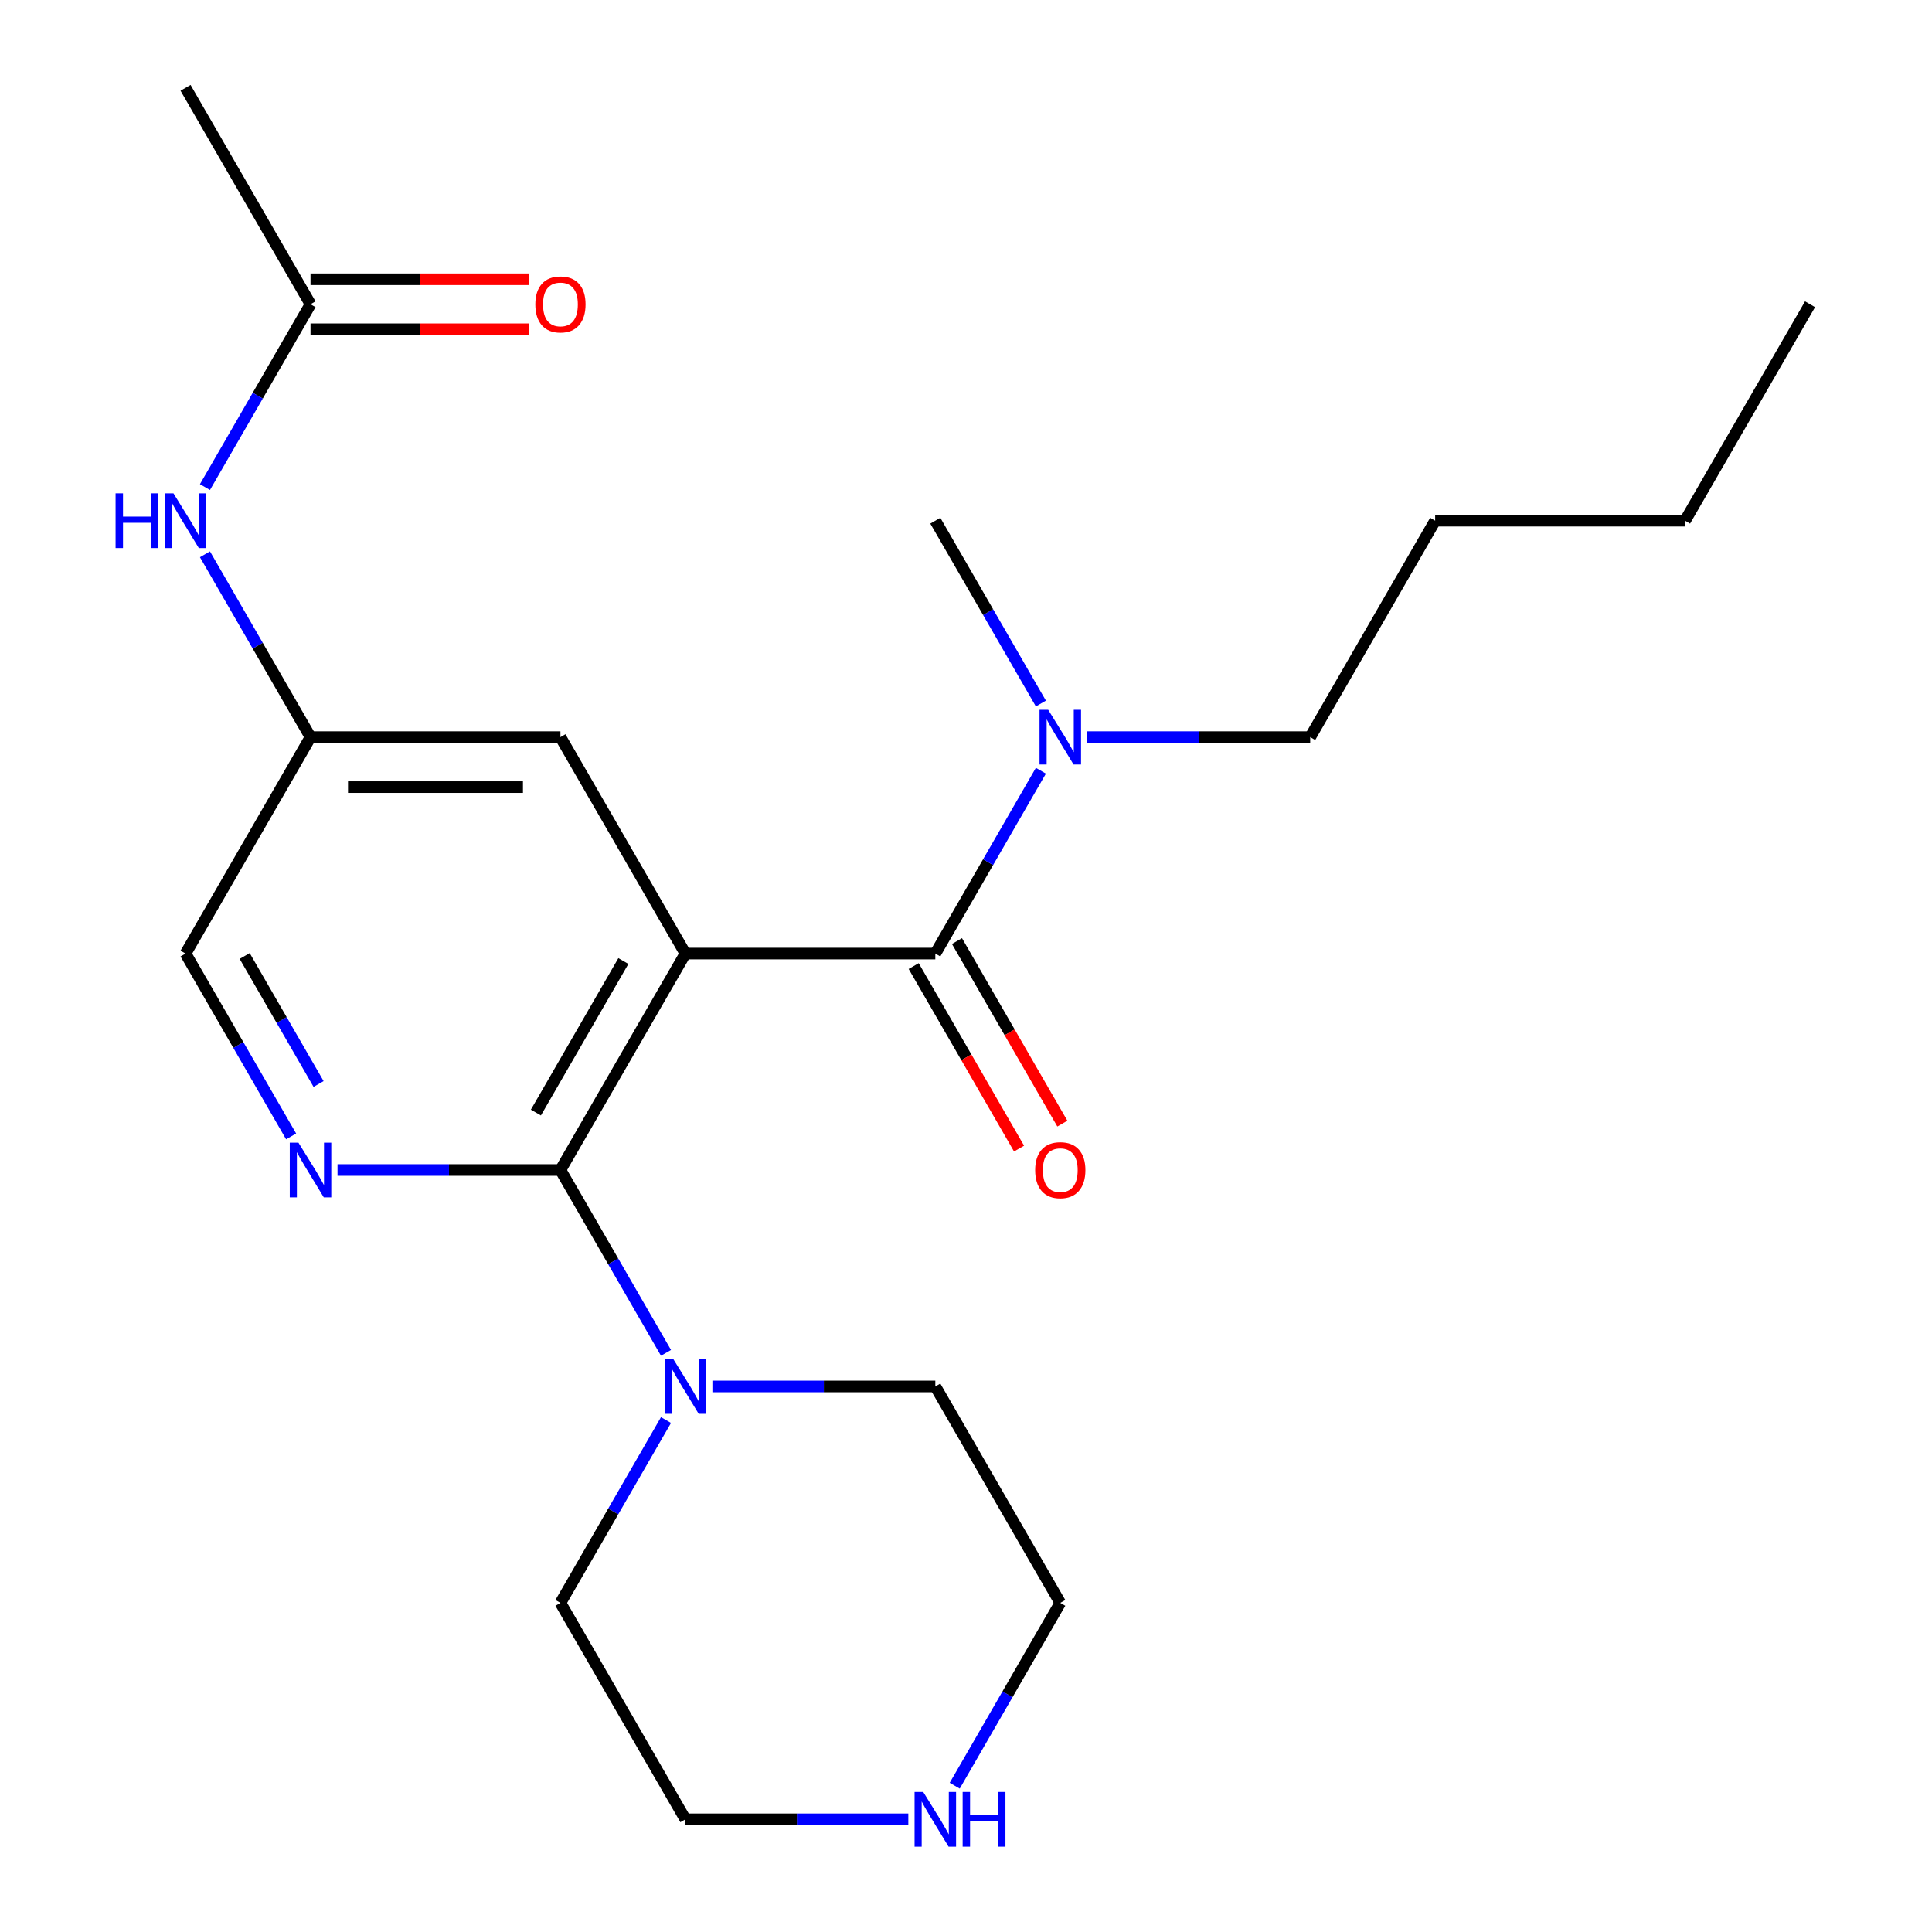 <?xml version='1.0' encoding='iso-8859-1'?>
<svg version='1.1' baseProfile='full'
              xmlns='http://www.w3.org/2000/svg'
                      xmlns:rdkit='http://www.rdkit.org/xml'
                      xmlns:xlink='http://www.w3.org/1999/xlink'
                  xml:space='preserve'
width='1000px' height='1000px' viewBox='0 0 1000 1000'>
<!-- END OF HEADER -->
<rect style='opacity:1.0;fill:#FFFFFF;stroke:none' width='1000' height='1000' x='0' y='0'> </rect>
<path class='bond-0' d='M 354.762,493.565 L 290.083,605.592' style='fill:none;fill-rule:evenodd;stroke:#000000;stroke-width:6px;stroke-linecap:butt;stroke-linejoin:miter;stroke-opacity:1' />
<path class='bond-0' d='M 322.655,497.433 L 277.38,575.853' style='fill:none;fill-rule:evenodd;stroke:#000000;stroke-width:6px;stroke-linecap:butt;stroke-linejoin:miter;stroke-opacity:1' />
<path class='bond-1' d='M 354.762,493.565 L 484.121,493.565' style='fill:none;fill-rule:evenodd;stroke:#000000;stroke-width:6px;stroke-linecap:butt;stroke-linejoin:miter;stroke-opacity:1' />
<path class='bond-4' d='M 354.762,493.565 L 290.083,381.537' style='fill:none;fill-rule:evenodd;stroke:#000000;stroke-width:6px;stroke-linecap:butt;stroke-linejoin:miter;stroke-opacity:1' />
<path class='bond-2' d='M 290.083,605.592 L 232.391,605.592' style='fill:none;fill-rule:evenodd;stroke:#000000;stroke-width:6px;stroke-linecap:butt;stroke-linejoin:miter;stroke-opacity:1' />
<path class='bond-2' d='M 232.391,605.592 L 174.699,605.592' style='fill:none;fill-rule:evenodd;stroke:#0000FF;stroke-width:6px;stroke-linecap:butt;stroke-linejoin:miter;stroke-opacity:1' />
<path class='bond-3' d='M 290.083,605.592 L 317.402,652.909' style='fill:none;fill-rule:evenodd;stroke:#000000;stroke-width:6px;stroke-linecap:butt;stroke-linejoin:miter;stroke-opacity:1' />
<path class='bond-3' d='M 317.402,652.909 L 344.72,700.226' style='fill:none;fill-rule:evenodd;stroke:#0000FF;stroke-width:6px;stroke-linecap:butt;stroke-linejoin:miter;stroke-opacity:1' />
<path class='bond-5' d='M 484.121,493.565 L 511.439,446.248' style='fill:none;fill-rule:evenodd;stroke:#000000;stroke-width:6px;stroke-linecap:butt;stroke-linejoin:miter;stroke-opacity:1' />
<path class='bond-5' d='M 511.439,446.248 L 538.758,398.931' style='fill:none;fill-rule:evenodd;stroke:#0000FF;stroke-width:6px;stroke-linecap:butt;stroke-linejoin:miter;stroke-opacity:1' />
<path class='bond-8' d='M 472.918,500.033 L 500.19,547.27' style='fill:none;fill-rule:evenodd;stroke:#000000;stroke-width:6px;stroke-linecap:butt;stroke-linejoin:miter;stroke-opacity:1' />
<path class='bond-8' d='M 500.19,547.27 L 527.462,594.506' style='fill:none;fill-rule:evenodd;stroke:#FF0000;stroke-width:6px;stroke-linecap:butt;stroke-linejoin:miter;stroke-opacity:1' />
<path class='bond-8' d='M 495.324,487.097 L 522.596,534.334' style='fill:none;fill-rule:evenodd;stroke:#000000;stroke-width:6px;stroke-linecap:butt;stroke-linejoin:miter;stroke-opacity:1' />
<path class='bond-8' d='M 522.596,534.334 L 549.868,581.571' style='fill:none;fill-rule:evenodd;stroke:#FF0000;stroke-width:6px;stroke-linecap:butt;stroke-linejoin:miter;stroke-opacity:1' />
<path class='bond-23' d='M 150.683,588.199 L 123.364,540.882' style='fill:none;fill-rule:evenodd;stroke:#0000FF;stroke-width:6px;stroke-linecap:butt;stroke-linejoin:miter;stroke-opacity:1' />
<path class='bond-23' d='M 123.364,540.882 L 96.046,493.565' style='fill:none;fill-rule:evenodd;stroke:#000000;stroke-width:6px;stroke-linecap:butt;stroke-linejoin:miter;stroke-opacity:1' />
<path class='bond-23' d='M 164.893,561.068 L 145.77,527.946' style='fill:none;fill-rule:evenodd;stroke:#0000FF;stroke-width:6px;stroke-linecap:butt;stroke-linejoin:miter;stroke-opacity:1' />
<path class='bond-23' d='M 145.77,527.946 L 126.647,494.824' style='fill:none;fill-rule:evenodd;stroke:#000000;stroke-width:6px;stroke-linecap:butt;stroke-linejoin:miter;stroke-opacity:1' />
<path class='bond-13' d='M 368.736,717.62 L 426.429,717.62' style='fill:none;fill-rule:evenodd;stroke:#0000FF;stroke-width:6px;stroke-linecap:butt;stroke-linejoin:miter;stroke-opacity:1' />
<path class='bond-13' d='M 426.429,717.62 L 484.121,717.62' style='fill:none;fill-rule:evenodd;stroke:#000000;stroke-width:6px;stroke-linecap:butt;stroke-linejoin:miter;stroke-opacity:1' />
<path class='bond-14' d='M 344.72,735.014 L 317.402,782.331' style='fill:none;fill-rule:evenodd;stroke:#0000FF;stroke-width:6px;stroke-linecap:butt;stroke-linejoin:miter;stroke-opacity:1' />
<path class='bond-14' d='M 317.402,782.331 L 290.083,829.648' style='fill:none;fill-rule:evenodd;stroke:#000000;stroke-width:6px;stroke-linecap:butt;stroke-linejoin:miter;stroke-opacity:1' />
<path class='bond-9' d='M 290.083,381.537 L 160.725,381.537' style='fill:none;fill-rule:evenodd;stroke:#000000;stroke-width:6px;stroke-linecap:butt;stroke-linejoin:miter;stroke-opacity:1' />
<path class='bond-9' d='M 270.68,407.409 L 180.129,407.409' style='fill:none;fill-rule:evenodd;stroke:#000000;stroke-width:6px;stroke-linecap:butt;stroke-linejoin:miter;stroke-opacity:1' />
<path class='bond-17' d='M 562.774,381.537 L 620.466,381.537' style='fill:none;fill-rule:evenodd;stroke:#0000FF;stroke-width:6px;stroke-linecap:butt;stroke-linejoin:miter;stroke-opacity:1' />
<path class='bond-17' d='M 620.466,381.537 L 678.158,381.537' style='fill:none;fill-rule:evenodd;stroke:#000000;stroke-width:6px;stroke-linecap:butt;stroke-linejoin:miter;stroke-opacity:1' />
<path class='bond-19' d='M 538.758,364.143 L 511.439,316.827' style='fill:none;fill-rule:evenodd;stroke:#0000FF;stroke-width:6px;stroke-linecap:butt;stroke-linejoin:miter;stroke-opacity:1' />
<path class='bond-19' d='M 511.439,316.827 L 484.121,269.51' style='fill:none;fill-rule:evenodd;stroke:#000000;stroke-width:6px;stroke-linecap:butt;stroke-linejoin:miter;stroke-opacity:1' />
<path class='bond-6' d='M 160.725,157.482 L 133.407,204.799' style='fill:none;fill-rule:evenodd;stroke:#000000;stroke-width:6px;stroke-linecap:butt;stroke-linejoin:miter;stroke-opacity:1' />
<path class='bond-6' d='M 133.407,204.799 L 106.088,252.116' style='fill:none;fill-rule:evenodd;stroke:#0000FF;stroke-width:6px;stroke-linecap:butt;stroke-linejoin:miter;stroke-opacity:1' />
<path class='bond-12' d='M 160.725,170.418 L 217.287,170.418' style='fill:none;fill-rule:evenodd;stroke:#000000;stroke-width:6px;stroke-linecap:butt;stroke-linejoin:miter;stroke-opacity:1' />
<path class='bond-12' d='M 217.287,170.418 L 273.849,170.418' style='fill:none;fill-rule:evenodd;stroke:#FF0000;stroke-width:6px;stroke-linecap:butt;stroke-linejoin:miter;stroke-opacity:1' />
<path class='bond-12' d='M 160.725,144.546 L 217.287,144.546' style='fill:none;fill-rule:evenodd;stroke:#000000;stroke-width:6px;stroke-linecap:butt;stroke-linejoin:miter;stroke-opacity:1' />
<path class='bond-12' d='M 217.287,144.546 L 273.849,144.546' style='fill:none;fill-rule:evenodd;stroke:#FF0000;stroke-width:6px;stroke-linecap:butt;stroke-linejoin:miter;stroke-opacity:1' />
<path class='bond-18' d='M 160.725,157.482 L 96.046,45.455' style='fill:none;fill-rule:evenodd;stroke:#000000;stroke-width:6px;stroke-linecap:butt;stroke-linejoin:miter;stroke-opacity:1' />
<path class='bond-7' d='M 106.088,286.904 L 133.407,334.221' style='fill:none;fill-rule:evenodd;stroke:#0000FF;stroke-width:6px;stroke-linecap:butt;stroke-linejoin:miter;stroke-opacity:1' />
<path class='bond-7' d='M 133.407,334.221 L 160.725,381.537' style='fill:none;fill-rule:evenodd;stroke:#000000;stroke-width:6px;stroke-linecap:butt;stroke-linejoin:miter;stroke-opacity:1' />
<path class='bond-11' d='M 160.725,381.537 L 96.046,493.565' style='fill:none;fill-rule:evenodd;stroke:#000000;stroke-width:6px;stroke-linecap:butt;stroke-linejoin:miter;stroke-opacity:1' />
<path class='bond-10' d='M 470.147,941.675 L 412.455,941.675' style='fill:none;fill-rule:evenodd;stroke:#0000FF;stroke-width:6px;stroke-linecap:butt;stroke-linejoin:miter;stroke-opacity:1' />
<path class='bond-10' d='M 412.455,941.675 L 354.762,941.675' style='fill:none;fill-rule:evenodd;stroke:#000000;stroke-width:6px;stroke-linecap:butt;stroke-linejoin:miter;stroke-opacity:1' />
<path class='bond-24' d='M 494.163,924.281 L 521.482,876.964' style='fill:none;fill-rule:evenodd;stroke:#0000FF;stroke-width:6px;stroke-linecap:butt;stroke-linejoin:miter;stroke-opacity:1' />
<path class='bond-24' d='M 521.482,876.964 L 548.8,829.648' style='fill:none;fill-rule:evenodd;stroke:#000000;stroke-width:6px;stroke-linecap:butt;stroke-linejoin:miter;stroke-opacity:1' />
<path class='bond-16' d='M 484.121,717.62 L 548.8,829.648' style='fill:none;fill-rule:evenodd;stroke:#000000;stroke-width:6px;stroke-linecap:butt;stroke-linejoin:miter;stroke-opacity:1' />
<path class='bond-15' d='M 290.083,829.648 L 354.762,941.675' style='fill:none;fill-rule:evenodd;stroke:#000000;stroke-width:6px;stroke-linecap:butt;stroke-linejoin:miter;stroke-opacity:1' />
<path class='bond-20' d='M 678.158,381.537 L 742.837,269.51' style='fill:none;fill-rule:evenodd;stroke:#000000;stroke-width:6px;stroke-linecap:butt;stroke-linejoin:miter;stroke-opacity:1' />
<path class='bond-21' d='M 742.837,269.51 L 872.196,269.51' style='fill:none;fill-rule:evenodd;stroke:#000000;stroke-width:6px;stroke-linecap:butt;stroke-linejoin:miter;stroke-opacity:1' />
<path class='bond-22' d='M 872.196,269.51 L 936.875,157.482' style='fill:none;fill-rule:evenodd;stroke:#000000;stroke-width:6px;stroke-linecap:butt;stroke-linejoin:miter;stroke-opacity:1' />
<path  class='atom-3' d='M 154.465 591.432
L 163.745 606.432
Q 164.665 607.912, 166.145 610.592
Q 167.625 613.272, 167.705 613.432
L 167.705 591.432
L 171.465 591.432
L 171.465 619.752
L 167.585 619.752
L 157.625 603.352
Q 156.465 601.432, 155.225 599.232
Q 154.025 597.032, 153.665 596.352
L 153.665 619.752
L 149.985 619.752
L 149.985 591.432
L 154.465 591.432
' fill='#0000FF'/>
<path  class='atom-4' d='M 348.502 703.46
L 357.782 718.46
Q 358.702 719.94, 360.182 722.62
Q 361.662 725.3, 361.742 725.46
L 361.742 703.46
L 365.502 703.46
L 365.502 731.78
L 361.622 731.78
L 351.662 715.38
Q 350.502 713.46, 349.262 711.26
Q 348.062 709.06, 347.702 708.38
L 347.702 731.78
L 344.022 731.78
L 344.022 703.46
L 348.502 703.46
' fill='#0000FF'/>
<path  class='atom-6' d='M 542.54 367.377
L 551.82 382.377
Q 552.74 383.857, 554.22 386.537
Q 555.7 389.217, 555.78 389.377
L 555.78 367.377
L 559.54 367.377
L 559.54 395.697
L 555.66 395.697
L 545.7 379.297
Q 544.54 377.377, 543.3 375.177
Q 542.1 372.977, 541.74 372.297
L 541.74 395.697
L 538.06 395.697
L 538.06 367.377
L 542.54 367.377
' fill='#0000FF'/>
<path  class='atom-8' d='M 59.826 255.35
L 63.666 255.35
L 63.666 267.39
L 78.146 267.39
L 78.146 255.35
L 81.986 255.35
L 81.986 283.67
L 78.146 283.67
L 78.146 270.59
L 63.666 270.59
L 63.666 283.67
L 59.826 283.67
L 59.826 255.35
' fill='#0000FF'/>
<path  class='atom-8' d='M 89.786 255.35
L 99.066 270.35
Q 99.986 271.83, 101.466 274.51
Q 102.946 277.19, 103.026 277.35
L 103.026 255.35
L 106.786 255.35
L 106.786 283.67
L 102.906 283.67
L 92.946 267.27
Q 91.786 265.35, 90.546 263.15
Q 89.346 260.95, 88.986 260.27
L 88.986 283.67
L 85.306 283.67
L 85.306 255.35
L 89.786 255.35
' fill='#0000FF'/>
<path  class='atom-9' d='M 535.8 605.672
Q 535.8 598.872, 539.16 595.072
Q 542.52 591.272, 548.8 591.272
Q 555.08 591.272, 558.44 595.072
Q 561.8 598.872, 561.8 605.672
Q 561.8 612.552, 558.4 616.472
Q 555 620.352, 548.8 620.352
Q 542.56 620.352, 539.16 616.472
Q 535.8 612.592, 535.8 605.672
M 548.8 617.152
Q 553.12 617.152, 555.44 614.272
Q 557.8 611.352, 557.8 605.672
Q 557.8 600.112, 555.44 597.312
Q 553.12 594.472, 548.8 594.472
Q 544.48 594.472, 542.12 597.272
Q 539.8 600.072, 539.8 605.672
Q 539.8 611.392, 542.12 614.272
Q 544.48 617.152, 548.8 617.152
' fill='#FF0000'/>
<path  class='atom-11' d='M 477.861 927.515
L 487.141 942.515
Q 488.061 943.995, 489.541 946.675
Q 491.021 949.355, 491.101 949.515
L 491.101 927.515
L 494.861 927.515
L 494.861 955.835
L 490.981 955.835
L 481.021 939.435
Q 479.861 937.515, 478.621 935.315
Q 477.421 933.115, 477.061 932.435
L 477.061 955.835
L 473.381 955.835
L 473.381 927.515
L 477.861 927.515
' fill='#0000FF'/>
<path  class='atom-11' d='M 498.261 927.515
L 502.101 927.515
L 502.101 939.555
L 516.581 939.555
L 516.581 927.515
L 520.421 927.515
L 520.421 955.835
L 516.581 955.835
L 516.581 942.755
L 502.101 942.755
L 502.101 955.835
L 498.261 955.835
L 498.261 927.515
' fill='#0000FF'/>
<path  class='atom-13' d='M 277.083 157.562
Q 277.083 150.762, 280.443 146.962
Q 283.803 143.162, 290.083 143.162
Q 296.363 143.162, 299.723 146.962
Q 303.083 150.762, 303.083 157.562
Q 303.083 164.442, 299.683 168.362
Q 296.283 172.242, 290.083 172.242
Q 283.843 172.242, 280.443 168.362
Q 277.083 164.482, 277.083 157.562
M 290.083 169.042
Q 294.403 169.042, 296.723 166.162
Q 299.083 163.242, 299.083 157.562
Q 299.083 152.002, 296.723 149.202
Q 294.403 146.362, 290.083 146.362
Q 285.763 146.362, 283.403 149.162
Q 281.083 151.962, 281.083 157.562
Q 281.083 163.282, 283.403 166.162
Q 285.763 169.042, 290.083 169.042
' fill='#FF0000'/>
</svg>
